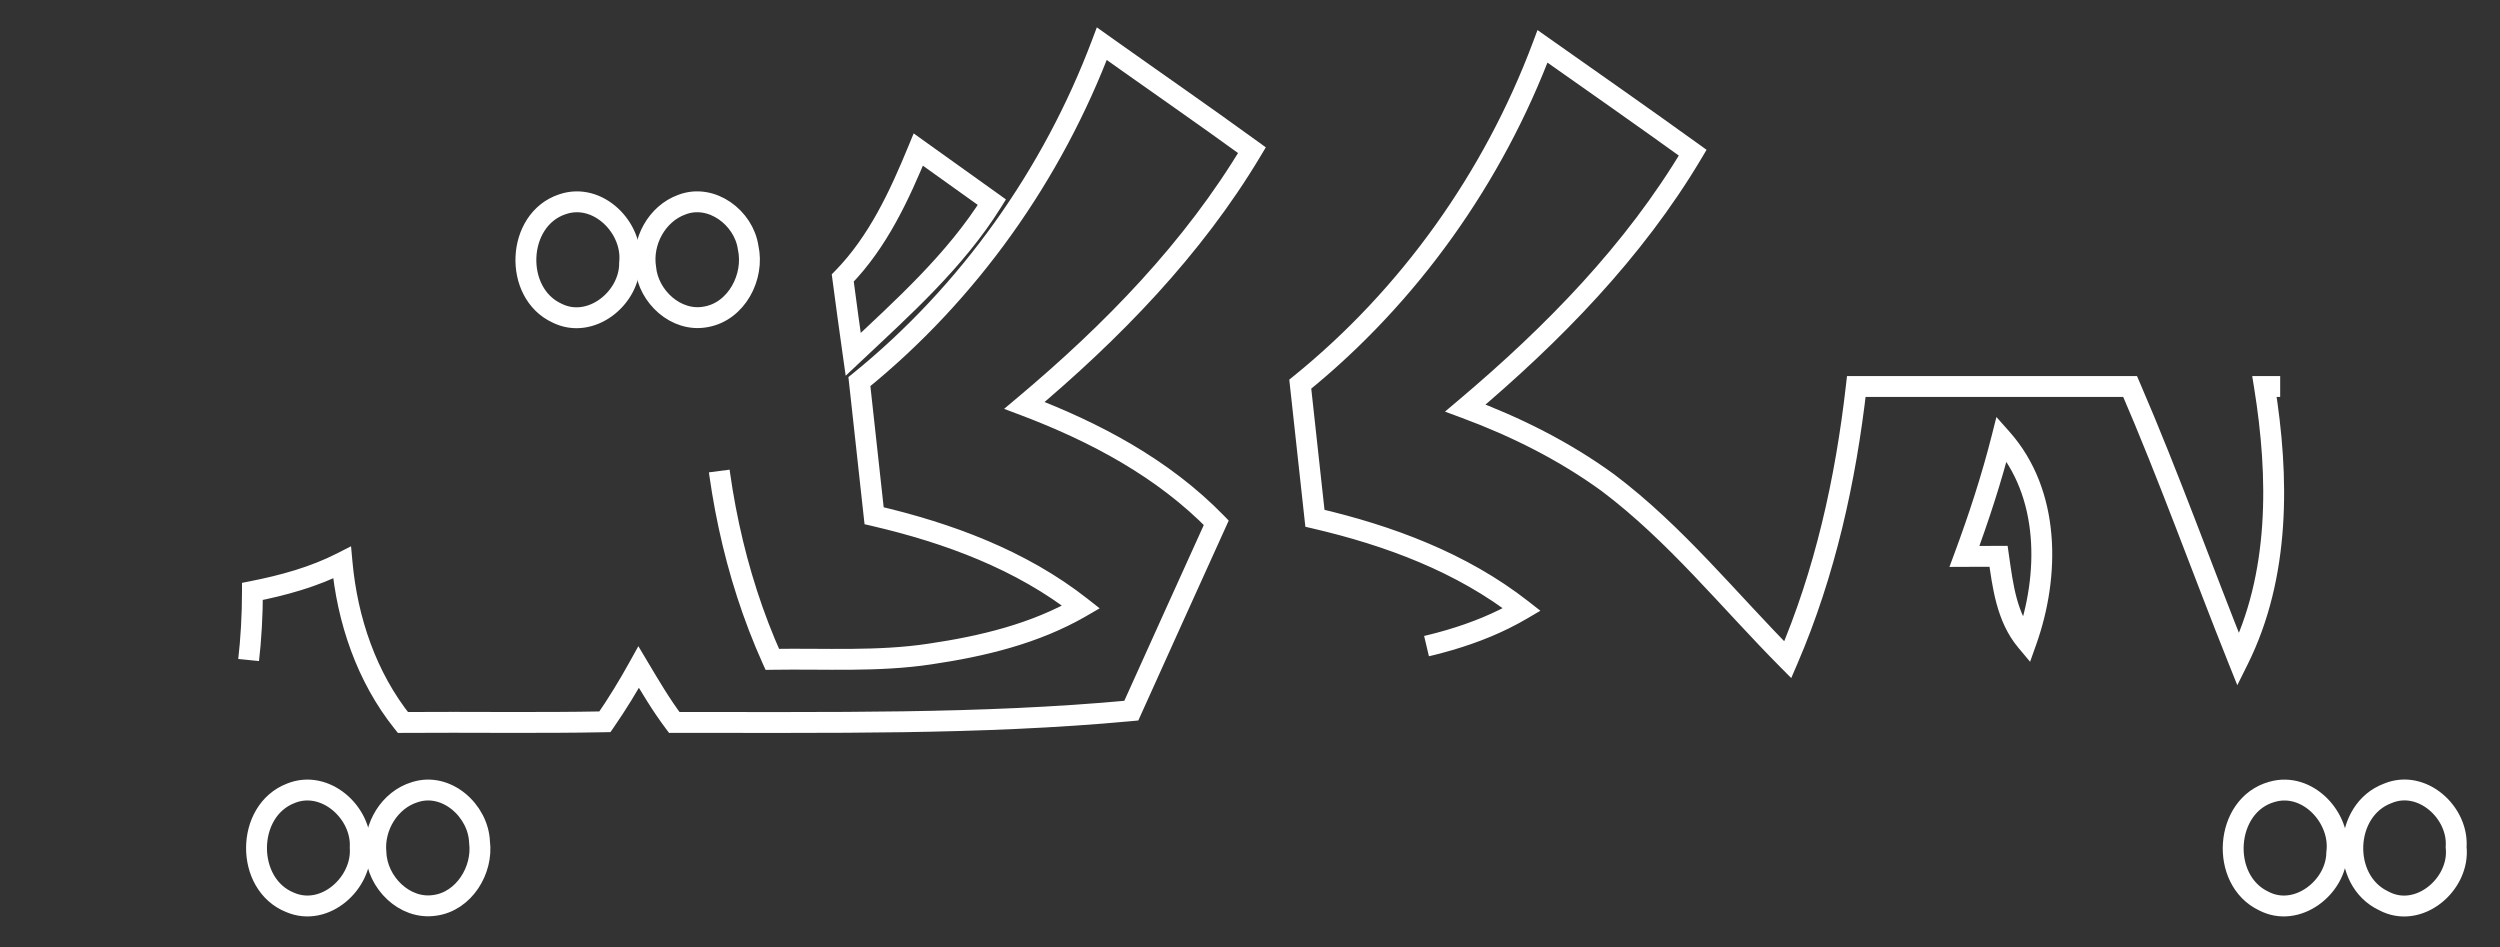<?xml version="1.0" encoding="utf-8"?>
<svg version="1.1" id="Layer_1" xmlns="http://www.w3.org/2000/svg" xmlns:xlink="http://www.w3.org/1999/xlink" x="0px" y="0px"
	 viewBox="0 0 479.23 181.57" style="enable-background:new 0 0 479.23 181.57;" xml:space="preserve">

	 <rect x="0" y="0" width="479.23" height="181.57" fill="#333333" stroke="none"/>

	 <style>
	.path {
		stroke-width: 4;
		stroke:#fff;
		stroke-dasharray: 400;
  		animation: dash 30s linear;
		animation-iteration-count: infinite;
		fill: transparent;
	}

	@keyframes dash {
	10%  {stroke-dasharray: 0;}
	60%  {stroke-dasharray: 10000;}
	}
	</style>

	<path class="path" d="M211.21,8.38c9.58,6.81,19.26,13.5,28.78,20.41c-11.28,18.91-26.83,34.83-43.61,48.92c13.5,5.1,26.62,12.07,36.77,22.5
		c-5.43,12-10.88,24-16.29,36.02c-29.13,2.72-58.4,2.2-87.61,2.26c-2.54-3.37-4.67-7-6.82-10.61c-1.99,3.59-4.13,7.1-6.47,10.48
		c-12.91,0.26-25.82,0.03-38.73,0.13c-6.97-8.7-10.66-19.63-11.66-30.65c-5.4,2.76-11.27,4.36-17.18,5.53
		c-0.01,18.07-3.89,36.57-14.28,51.65c-8.93-6.23-17.83-12.48-26.75-18.7c10.16-9.75,14.93-24,15.01-37.87
		c0.2-11.68-2.18-23.24-5.59-34.36c9.72,0.01,19.44-0.02,29.16,0.02c0.04,5.75,0.26,11.5,0.86,17.23c3.53-1.68,7.11-3.63,9.55-6.79
		c2.45-2.97,3.31-6.81,4.19-10.46c9.33,0,18.66,0,28,0.01c0.37,17.69,1.55,35.77,8.06,52.43c7.66-16.41,9.95-34.61,11.8-52.44
		c9.38,0,18.76,0,28.13,0c0.55,17.92,4.13,35.91,11.51,52.3c10.07-0.17,20.21,0.49,30.22-1.02c10.03-1.48,20.13-3.88,28.98-9.01
		c-11.52-9.06-25.54-14.21-39.68-17.5c-0.95-8.57-1.87-17.14-2.82-25.71C185.63,56.23,201.74,33.52,211.21,8.38z"/>

	<path class="path" d="M295.69,8.89c9.61,6.77,19.25,13.51,28.79,20.38c-11.24,18.94-26.84,34.82-43.58,48.95c9.67,3.58,18.99,8.24,27.34,14.32
			c12.95,9.75,23.11,22.49,34.46,33.93c7.15-16.61,11.1-34.46,13.14-52.38c17.5,0,34.99,0.01,52.49,0
			c7.45,17.23,13.76,34.94,20.74,52.37c8.03-16.15,7.82-34.94,5.01-52.37c9.8,0,19.61,0,29.42,0.01c2.33,14.95,1.5,30.28-1.48,45.08
			c-1.43,6.79-3.9,13.36-7.45,19.34c-12.75-0.1-25.5-0.02-38.25-0.05c-1.73-3.98-3.47-7.96-5.17-11.95
			c-1.89,4.17-4.16,8.15-6.68,11.97c-9.75-0.03-19.5-0.03-29.25,0.01c-1.36-0.19-3.15,0.39-3.96-1.04c-1.99-2.55-3.31-5.53-4.76-8.38
			c-2.17,3.11-4.26,6.27-6.41,9.39c-11.51-0.05-23.03,0.11-34.54-0.09c-3.74-4.22-7.77-8.16-11.9-11.98
			c-1.47,3.28-2.94,6.55-4.42,9.83c-23.77,2.2-47.65,2.85-71.51,2.76c-1.58-4.07-3.28-8.09-4.99-12.11
			c10.14-0.13,20.35,0.49,30.42-1.06c9.89-1.51,19.88-3.86,28.58-8.98c-11.54-9.03-25.53-14.2-39.67-17.49
			c-0.95-8.57-1.88-17.14-2.81-25.71C270.13,56.73,286.26,34.03,295.69,8.89z M383.71,84.09c-1.94,7.66-4.4,15.17-7.14,22.57
			c2.16-0.01,4.35-0.01,6.54-0.02c0.81,5.65,1.52,11.7,5.33,16.25C392.92,110.29,393.03,94.59,383.71,84.09z"/>

	<path class="path" d="M161.55,53.29c6.75-6.91,10.85-15.8,14.48-24.62c4.7,3.37,9.41,6.72,14.11,10.09c-7.04,11.25-17.01,20.14-26.59,29.16 C162.86,63.04,162.19,58.17,161.55,53.29z"/>
	<path class="path" d="M107.83,39.15c6.8-2.33,13.6,4.52,12.86,11.26c0.08,6.75-7.46,12.83-13.9,9.62C98.37,56.17,98.95,42.07,107.83,39.15z"/>
	<path class="path" d="M130.73,39.22c5.69-2.16,11.85,2.53,12.68,8.22c1.25,5.61-2.21,12.28-8.12,13.3c-5.68,1.08-11.03-3.89-11.52-9.4 C122.99,46.33,125.91,40.95,130.73,39.22z"/>
	<path class="path" d="M55.75,152.07c6.6-2.69,13.68,3.72,13.3,10.41c0.48,6.78-6.75,13.36-13.42,10.51C46.96,169.55,47.04,155.41,55.75,152.07z"/>
	<path class="path" d="M79.55,151.84c6.06-1.95,12.14,3.58,12.37,9.56c0.7,5.4-2.99,11.41-8.59,12.15c-5.81,0.88-11.05-4.44-11.26-10.05 C71.54,158.51,74.69,153.3,79.55,151.84z"/>
	<path class="path" d="M435.53,151.79c6.84-1.98,13.29,5.02,12.41,11.67c-0.08,6.7-7.69,12.58-14.02,9.25 C425.46,168.69,426.37,154.32,435.53,151.79z"/>
	<path class="path" d="M457.72,152.08c6.54-2.74,13.59,3.66,13.1,10.31c0.78,7.1-7.18,13.92-13.9,10.28C448.68,168.79,449.16,155.27,457.72,152.08 z"/>
</svg>
